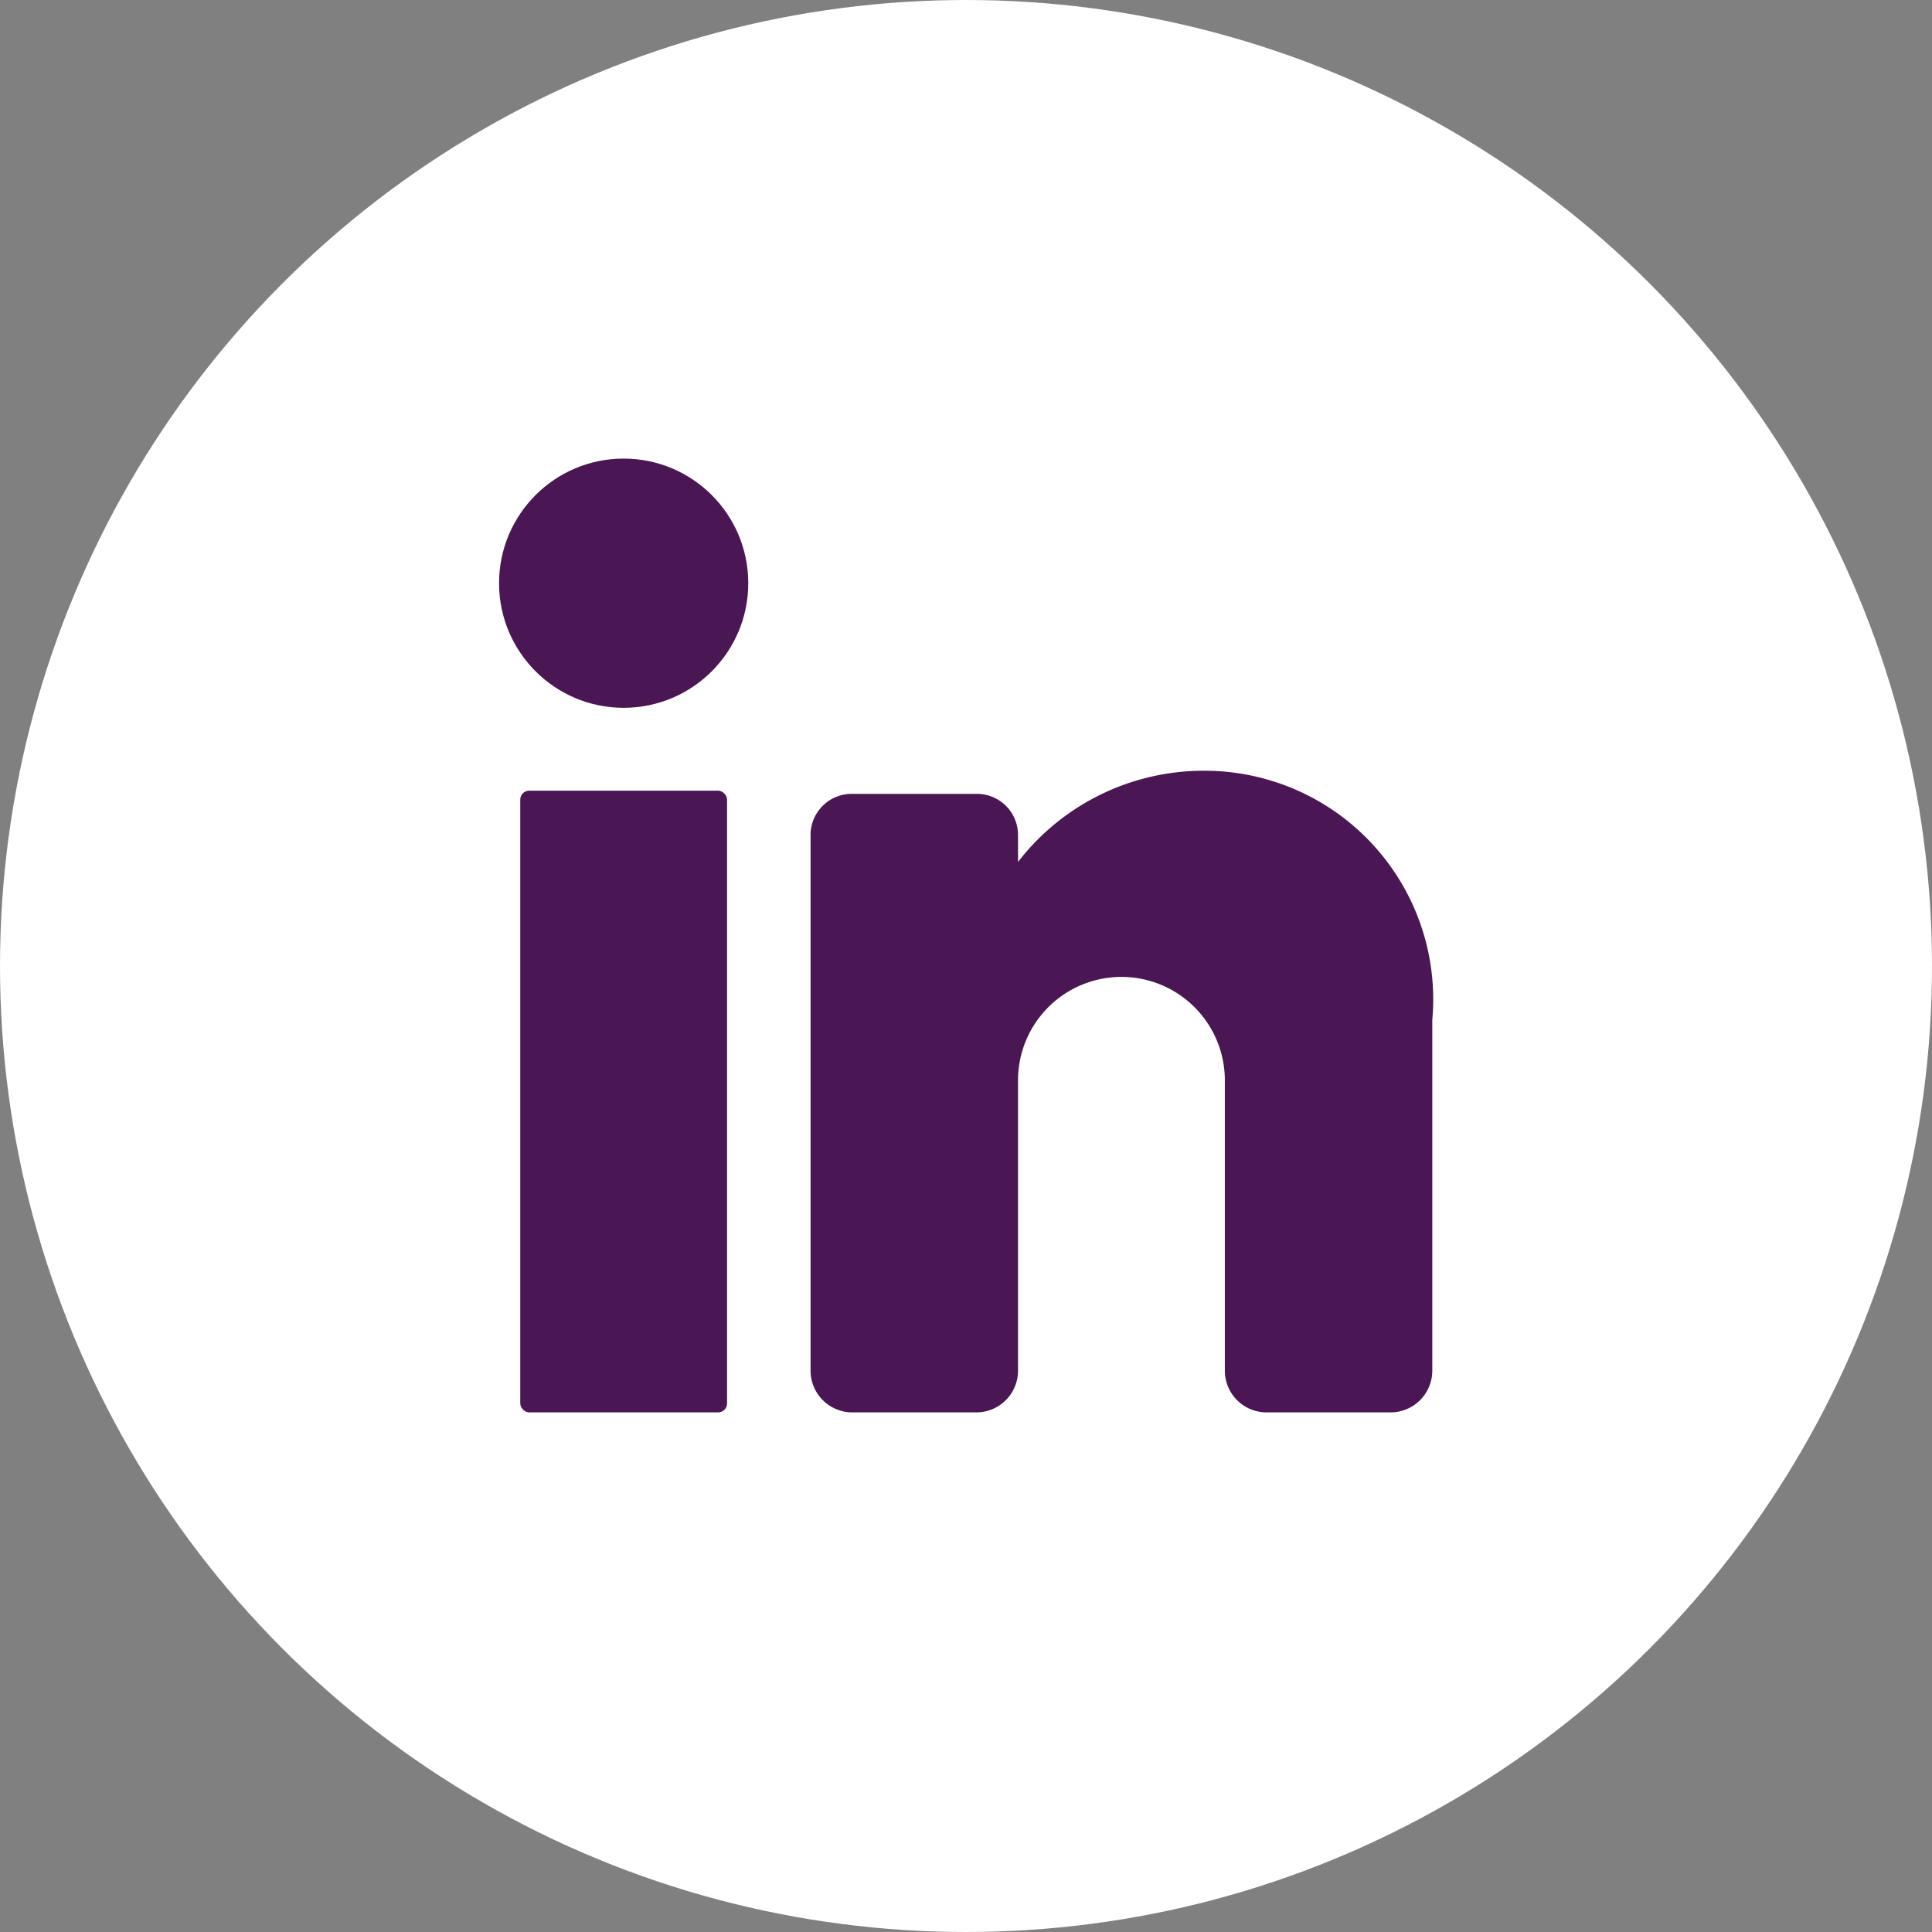 <svg xmlns="http://www.w3.org/2000/svg" viewBox="0 0 30.08 30.08"><rect x="0" y="0" width="30.08" height="30.08" fill="#808080" stroke="none"/><defs><style>.cls-1{fill:#fff;}.cls-2{fill:#4b1654;}</style></defs><g id="Capa_2" data-name="Capa 2"><g id="Capa_2-2" data-name="Capa 2"><circle class="cls-1" cx="15.04" cy="15.04" r="15.04"></circle><circle class="cls-2" cx="9.71" cy="9.08" r="1.94"></circle><rect class="cls-2" x="8.1" y="12.31" width="3.22" height="9.68" rx="0.14"></rect><path class="cls-2" d="M22.3,15.86v5.48a.65.65,0,0,1-.65.65H19.72a.65.65,0,0,1-.65-.65V16.82a1.61,1.61,0,0,0-3.22,0v4.52a.65.65,0,0,1-.64.65H13.27a.65.65,0,0,1-.65-.65V13a.64.64,0,0,1,.65-.64h1.94a.64.64,0,0,1,.64.64v.42A3.65,3.65,0,0,1,18.76,12a3.56,3.56,0,0,1,3.54,3.88Z"></path></g></g></svg>